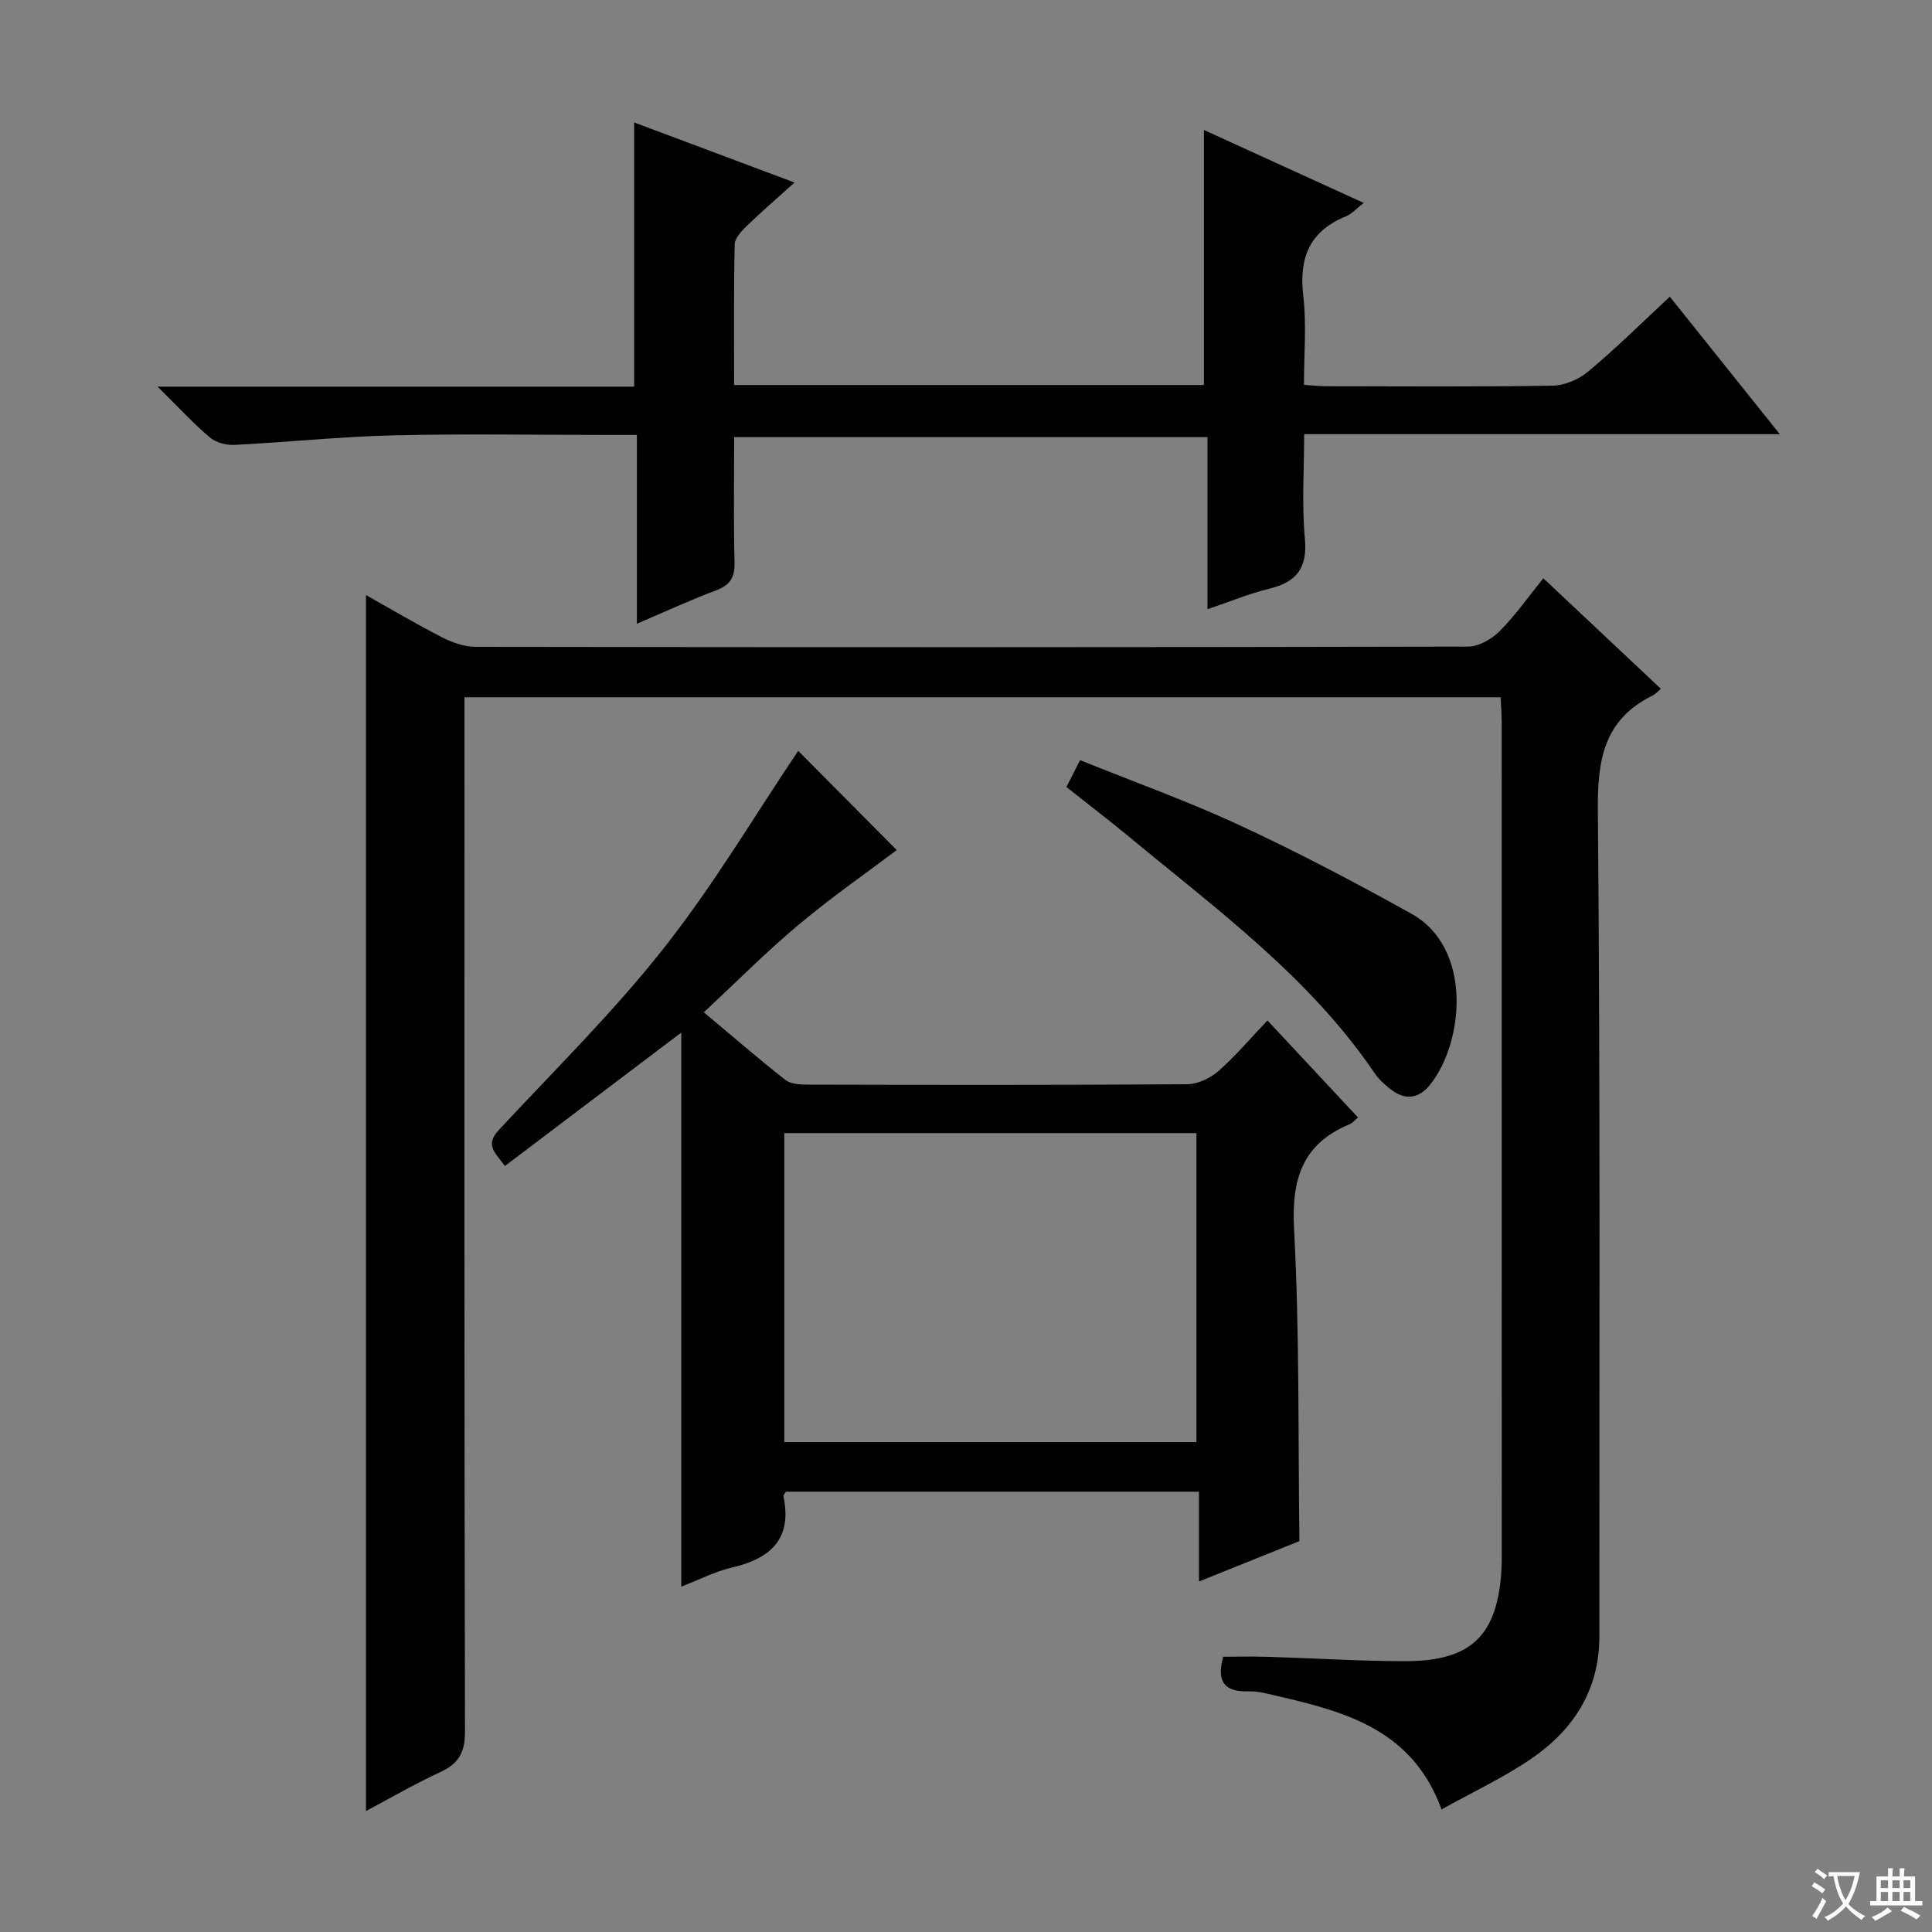 <svg enable-background="new 0 0 400 400" viewBox="0 0 400 400" xmlns="http://www.w3.org/2000/svg"><rect x="0" y="0" width="400" height="400" fill="#808080" stroke="none"/><path d="m377.9 391.2c-.2.3-.4.5-.6.8-.7-.6-1.4-1-2.2-1.5.2-.3.4-.5.5-.8.6.4 1.4.8 2.3 1.5zm-1.8 6.1c-.2-.2-.5-.4-.9-.6.4-.6.8-1.2 1.2-1.9s.7-1.3.9-1.9c.3.3.5.5.8.7-.7 1.3-1.4 2.6-2 3.7zm2.2-9c-.3.3-.5.5-.6.8-.6-.6-1.3-1.1-2-1.5.3-.3.5-.5.6-.7.6.5 1.3.9 2 1.4zm.3.2v-.9h2 4.5c-.3 1.3-.6 2.5-1 3.6s-.9 2.1-1.4 3c.4.5 1 1 1.6 1.4s1.2.8 1.9 1.1c-.3.2-.5.4-.8.8-.4-.3-1-.7-1.6-1.2s-1.2-1.1-1.6-1.6c-.5.6-1.1 1.1-1.7 1.6s-1.4.9-2.1 1.4c-.1-.3-.3-.5-.7-.8.6-.2 1.2-.5 1.9-1s1.4-1.1 2-1.8c-.5-.8-.9-1.6-1.2-2.5s-.6-2-.8-3.2c-.4.1-.7.1-1 .1zm2.5 2.7c.3 1 .7 1.7 1 2.2.3-.5.6-1.1 1-2s.6-1.9.9-3h-3.2-.4c.1.9.3 1.8.7 2.8z" fill="#fafbfa"/><path d="m396.5 388.5v1.5 3.6h1.5v.9c-.4 0-1 0-1.7 0h-7.9c-.5 0-.9 0-1.2 0v-.9h1.3v-3.5c0-.7 0-1.2 0-1.6h2.4c0-.8 0-1.4 0-1.7h1c0 .3-.1.8-.1 1.7h1.5c0-.8 0-1.4 0-1.7h1c0 .3-.1.9-.1 1.7zm-8.2 9.2c-.2-.3-.5-.5-.8-.8.8-.3 1.4-.6 1.9-.9s1-.7 1.4-1.1c.3.3.6.5.9.8-1.6 1-2.8 1.6-3.4 2zm2.6-6.8v-1.6h-1.5v1.6zm0 2.7v-1.9h-1.5v1.9zm2.4-2.7v-1.6h-1.5v1.6zm0 2.7v-1.9h-1.5v1.9zm.2 2 .7-.8c.4.2.9.5 1.6.8s1.3.7 1.8 1c-.3.3-.5.5-.8.8-.4-.3-1.5-1-3.3-1.8zm2-4.7v-1.6h-1.4v1.6zm0 2.7v-1.9h-1.4v1.9z" fill="#fafbfa"/><g fill="#010000"><path d="m75.77 374.95c0-84.11 0-167.8 0-251.75 5.08 2.85 10.33 5.97 15.75 8.75 2.12 1.08 4.63 1.97 6.96 1.97 68.49.1 136.99.11 205.48-.05 2.21-.01 4.88-1.54 6.51-3.18 3.26-3.27 5.94-7.11 9.06-10.97 8.18 7.69 16.15 15.19 24.35 22.9-.74.6-1.2 1.13-1.78 1.41-10.06 4.97-11.38 13.31-11.28 23.77.52 56.99.28 113.99.31 170.98.01 11.15-5.4 19.45-14.25 25.45-5.71 3.87-12.04 6.83-18.42 10.39-6.01-16.49-19.87-20.22-34.02-23.48-1.94-.45-3.93-1.02-5.88-.96-4.89.15-6.79-1.85-5.31-7.17 2.89 0 5.99-.08 9.08.01 9.48.29 18.96.89 28.43.91 14.02.03 19.43-5.39 20.13-19.5.05-1 .03-2 .03-3 0-57.33 0-114.66-.01-171.99 0-1.62-.14-3.24-.22-5.08-71.54 0-142.76 0-214.53 0v6.15c0 69.33-.05 138.66.11 207.98.01 4.31-1.28 6.63-5.09 8.39-5.23 2.42-10.25 5.34-15.41 8.07z"/><path d="m145.72 209.58c5.9 4.94 11.28 9.62 16.89 14.01 1.14.89 3.13.96 4.73.97 26.15.06 52.31.1 78.46-.08 2.18-.02 4.76-1.24 6.45-2.72 3.49-3.05 6.51-6.65 10.17-10.48 6.46 6.93 12.54 13.44 18.74 20.08-.71.59-1.14 1.15-1.7 1.38-9.83 4.08-12.09 11.37-11.54 21.7 1.14 21.24.82 42.56 1.11 64.63-6.13 2.46-13.14 5.28-20.79 8.36 0-6.43 0-12.31 0-18.59-28.86 0-57.22 0-85.53 0-.22.39-.54.71-.5.94 1.84 8.84-2.65 12.9-10.67 14.76-3.47.81-6.73 2.5-10.49 3.95 0-38.32 0-75.97 0-114.71-12.8 9.68-24.53 18.55-36.51 27.62-1.85-2.58-4.25-4.23-1.3-7.41 11.55-12.42 23.71-24.39 34.19-37.68 10.35-13.12 18.93-27.64 27.83-40.85 6.46 6.5 13.64 13.73 20.4 20.54-6.09 4.59-13.42 9.68-20.23 15.39-6.73 5.62-12.93 11.88-19.71 18.19zm101.99 88.99c0-21.47 0-42.69 0-63.97-28.66 0-57.02 0-85.33 0v63.97z"/><path d="m345.72 61.43c7.56 9.45 14.88 18.6 22.77 28.46-33.19 0-65.43 0-98.48 0 0 7.45-.51 14.58.15 21.6.58 6.14-1.74 9.03-7.42 10.41-4.15 1.01-8.14 2.68-12.74 4.23 0-12.03 0-23.61 0-35.63-32.78 0-65.13 0-98 0 0 8.68-.15 17.3.08 25.92.08 3.18-.95 4.75-3.92 5.85-5.27 1.96-10.38 4.35-16.3 6.87 0-13.22 0-25.9 0-39.09-2.42 0-4.2 0-5.99 0-14.83 0-29.67-.27-44.5.09-10.95.26-21.87 1.42-32.81 1.97-1.7.09-3.86-.48-5.12-1.55-3.49-2.97-6.61-6.36-10.82-10.51h98.67c0-18.35 0-36.23 0-54.7 10.88 4.08 21.64 8.11 33.21 12.44-3.72 3.36-6.84 6.03-9.78 8.89-1.11 1.08-2.57 2.56-2.61 3.89-.22 9.62-.12 19.25-.12 29.14h97.27c0-17.52 0-34.91 0-52.8 10.81 4.93 21.62 9.86 33.08 15.1-1.5 1.16-2.46 2.29-3.67 2.78-7.59 3.08-9.77 8.65-8.84 16.52.7 5.9.14 11.95.14 18.36 1.64.11 3.07.29 4.5.3 15.67.02 31.33.14 46.99-.12 2.51-.04 5.44-1.31 7.38-2.95 5.74-4.78 11.05-10.05 16.88-15.47z"/><path d="m220.79 162.94c1.03-2.02 1.77-3.48 2.83-5.56 11.19 4.52 22.42 8.54 33.19 13.55 12.02 5.58 23.77 11.78 35.36 18.22 12.78 7.09 10.93 26.61 3.94 35.4-2.36 2.97-5.25 3.33-8.26.92-1.16-.93-2.34-1.95-3.17-3.17-13.48-19.92-32.65-33.92-50.81-48.97-4.21-3.48-8.56-6.8-13.08-10.39z"/></g></svg>